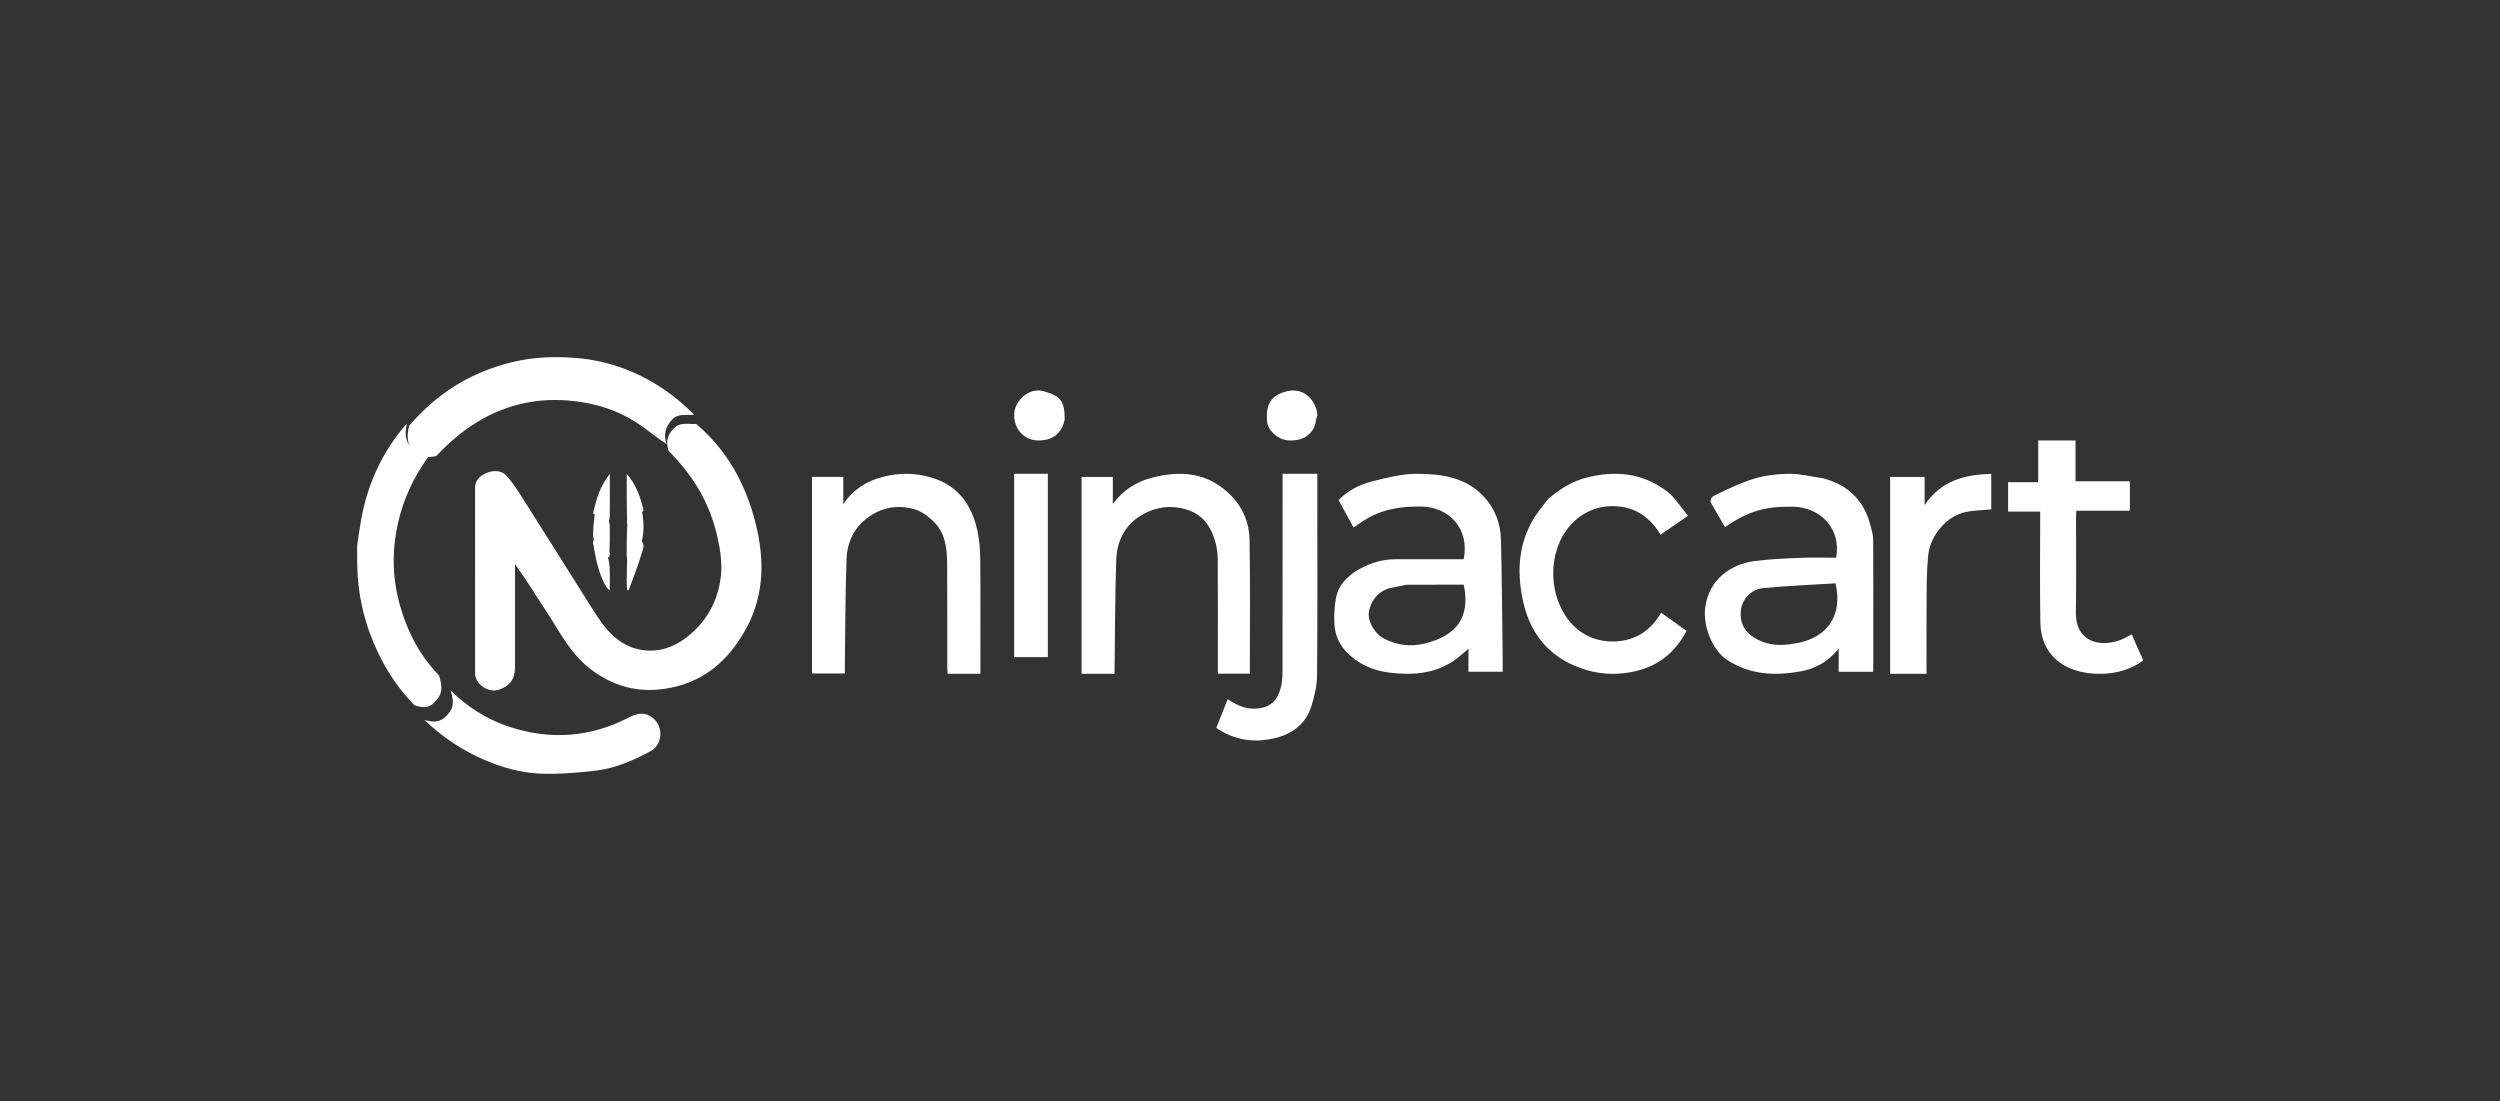 <svg width="84" height="37" viewBox="0 0 84 37" fill="none" xmlns="http://www.w3.org/2000/svg">
<rect x="0" y="0" width="84" height="37" fill="#333333" stroke="none"/>
<g clip-path="url(#clip0_851_4299)">
<path d="M72 22.202C71.502 22.554 70.947 22.669 70.358 22.634C69.37 22.575 68.575 22.031 68.556 20.913C68.535 19.679 68.551 18.445 68.551 17.19C68.159 17.19 67.825 17.19 67.472 17.19C67.472 16.854 67.472 16.538 67.472 16.201C67.793 16.201 68.128 16.201 68.484 16.201C68.484 15.727 68.484 15.272 68.484 14.8C68.908 14.8 69.313 14.8 69.738 14.8C69.738 15.242 69.738 15.696 69.738 16.171C70.354 16.171 70.95 16.171 71.564 16.171C71.564 16.507 71.564 16.823 71.564 17.16C70.981 17.16 70.385 17.16 69.766 17.16C69.761 17.253 69.754 17.326 69.754 17.4C69.753 18.457 69.767 19.514 69.749 20.57C69.732 21.538 70.504 21.76 71.216 21.515C71.349 21.469 71.471 21.391 71.629 21.312C71.743 21.584 71.853 21.844 71.981 22.11C72 22.139 72 22.162 72 22.202Z" fill="white"/>
<path d="M14.49 15.194C14.392 15.34 14.293 15.486 14.197 15.633C13.75 16.32 13.449 17.067 13.308 17.904C13.1 19.144 13.311 20.296 13.838 21.392C14.071 21.877 14.382 22.307 14.753 22.7C14.894 23.145 14.846 23.368 14.568 23.628C14.365 23.818 14.148 23.767 13.926 23.695C13.254 23.012 12.764 22.195 12.424 21.268C12.198 20.652 12.066 20.014 12.018 19.343C12 19.008 12 18.683 12 18.333C12.047 18.011 12.087 17.711 12.142 17.415C12.344 16.337 12.765 15.373 13.42 14.534C13.499 14.432 13.576 14.328 13.671 14.24C13.549 14.753 13.704 15.076 14.159 15.204C14.262 15.232 14.379 15.199 14.49 15.194Z" fill="white"/>
<path d="M23.388 14.242C24.439 15.127 25.058 16.277 25.386 17.573C25.686 18.762 25.691 19.962 25.091 21.08C24.582 22.03 23.853 22.769 22.759 23.056C21.686 23.337 20.711 23.155 19.822 22.466C19.161 21.954 18.808 21.233 18.372 20.566C18.023 20.032 17.69 19.489 17.305 18.955C17.305 19.024 17.305 19.094 17.305 19.164C17.305 20.25 17.306 21.336 17.305 22.422C17.305 22.822 17.123 23.064 16.741 23.179C16.398 23.283 15.965 22.985 15.964 22.633C15.961 20.554 15.963 18.476 15.962 16.397C15.962 16.14 16.122 15.991 16.328 15.9C16.58 15.79 16.861 15.793 17.044 16.009C17.28 16.287 17.472 16.602 17.668 16.911C18.27 17.858 18.865 18.809 19.464 19.758C19.699 20.131 19.927 20.509 20.178 20.87C20.573 21.439 21.097 21.846 21.819 21.861C22.285 21.872 22.717 21.693 23.091 21.398C23.733 20.891 24.105 20.225 24.212 19.434C24.286 18.892 24.186 18.349 24.049 17.819C23.782 16.793 23.239 15.927 22.469 15.154C22.356 14.836 22.432 14.605 22.641 14.391C22.862 14.165 23.135 14.267 23.388 14.242Z" fill="white"/>
<path d="M50.491 22.155C50.491 22.306 50.491 22.429 50.491 22.57C50.108 22.57 49.733 22.57 49.34 22.57C49.34 22.323 49.34 22.069 49.34 21.799C49.148 21.955 48.986 22.114 48.8 22.233C48.157 22.642 47.449 22.69 46.714 22.604C46.28 22.553 45.887 22.417 45.532 22.16C45.119 21.861 44.858 21.467 44.835 20.949C44.822 20.662 44.835 20.367 44.89 20.086C44.98 19.628 45.301 19.327 45.688 19.114C46.057 18.911 46.459 18.791 46.887 18.79C47.656 18.789 48.426 18.79 49.181 18.79C49.383 17.773 48.702 17.037 47.758 17.02C47.062 17.007 46.408 17.112 45.815 17.497C45.708 17.567 45.602 17.64 45.479 17.723C45.314 17.423 45.152 17.125 44.975 16.803C45.284 16.483 45.673 16.285 46.09 16.179C46.586 16.053 47.098 15.92 47.602 15.92C48.41 15.921 49.224 16.025 49.834 16.662C50.222 17.067 50.419 17.577 50.433 18.135C50.465 19.466 50.473 20.798 50.491 22.155ZM47.258 19.647C47.083 19.682 46.907 19.715 46.733 19.753C46.347 19.836 46.056 20.16 45.994 20.572C45.948 20.879 46.193 21.301 46.512 21.462C46.942 21.68 47.389 21.738 47.86 21.625C48.91 21.373 49.418 20.766 49.182 19.645C48.558 19.645 47.933 19.645 47.258 19.647Z" fill="white"/>
<path d="M61.242 16.067C62.097 16.288 62.63 16.813 62.848 17.654C62.888 17.811 62.938 17.973 62.939 18.134C62.946 19.575 62.943 21.017 62.942 22.458C62.942 22.492 62.938 22.526 62.935 22.572C62.551 22.572 62.176 22.572 61.78 22.572C61.78 22.334 61.78 22.099 61.78 21.794C61.419 22.24 60.998 22.467 60.505 22.557C59.641 22.714 58.816 22.679 58.04 22.18C57.525 21.847 57.209 21.018 57.298 20.393C57.432 19.453 58.163 18.958 58.946 18.853C59.471 18.782 60.005 18.765 60.536 18.742C60.922 18.726 61.31 18.739 61.694 18.739C61.878 17.763 61.163 17.036 60.228 17.025C59.271 17.013 58.743 17.183 57.957 17.71C57.807 17.45 57.66 17.189 57.509 16.93C57.404 16.75 57.568 16.665 57.66 16.622C58.081 16.422 58.504 16.212 58.948 16.081C59.324 15.97 59.73 15.922 60.123 15.92C60.488 15.918 60.854 16.013 61.242 16.067ZM60.267 21.627C61.219 21.499 61.954 20.85 61.674 19.599C60.864 19.651 60.042 19.684 59.225 19.762C58.841 19.799 58.529 20.142 58.491 20.519C58.454 20.889 58.593 21.203 58.915 21.41C59.319 21.669 59.765 21.719 60.267 21.627Z" fill="white"/>
<path d="M38.668 16.062C39.678 15.788 40.611 15.869 41.389 16.676C41.756 17.056 41.974 17.569 41.985 18.12C42.012 19.618 41.994 21.117 41.994 22.636C41.679 22.636 41.317 22.636 40.919 22.636C40.919 22.567 40.919 22.482 40.919 22.397C40.919 21.199 40.925 20.002 40.916 18.805C40.912 18.419 40.823 18.05 40.631 17.715C40.431 17.366 40.127 17.186 39.788 17.098C39.253 16.959 38.733 17.055 38.26 17.369C37.775 17.692 37.527 18.204 37.506 18.808C37.464 20.035 37.466 21.265 37.45 22.493C37.449 22.537 37.45 22.581 37.45 22.64C37.077 22.64 36.715 22.64 36.34 22.64C36.34 20.442 36.34 18.242 36.34 16.026C36.682 16.026 37.027 16.026 37.391 16.026C37.391 16.313 37.391 16.605 37.391 16.931C37.74 16.471 38.156 16.199 38.668 16.062Z" fill="white"/>
<path d="M32.36 22.64C32.176 22.64 32.016 22.64 31.839 22.64C31.835 22.552 31.828 22.475 31.828 22.398C31.827 21.249 31.831 20.099 31.825 18.95C31.822 18.455 31.768 17.955 31.433 17.592C31.241 17.384 30.991 17.189 30.737 17.115C30.182 16.952 29.635 17.033 29.141 17.403C28.696 17.735 28.465 18.22 28.444 18.788C28.4 19.976 28.403 21.166 28.387 22.356C28.386 22.443 28.387 22.531 28.387 22.629C28.01 22.629 27.651 22.629 27.283 22.629C27.283 20.424 27.283 18.23 27.283 16.023C27.632 16.023 27.974 16.023 28.335 16.023C28.335 16.318 28.335 16.608 28.335 16.937C28.678 16.432 29.13 16.168 29.621 16.034C30.227 15.868 30.845 15.878 31.454 16.099C32.219 16.378 32.653 16.984 32.838 17.822C32.909 18.143 32.934 18.483 32.937 18.815C32.948 20.08 32.941 21.344 32.941 22.64C32.749 22.64 32.567 22.64 32.36 22.64Z" fill="white"/>
<path d="M52.018 16.766C52.411 16.428 52.824 16.172 53.296 16.051C54.26 15.803 55.19 15.88 56.019 16.517C56.284 16.721 56.475 17.043 56.717 17.332C56.382 17.562 56.094 17.76 55.794 17.966C55.473 17.43 55.037 17.112 54.494 17.03C53.919 16.945 53.367 17.087 52.914 17.498C52.041 18.293 51.983 19.748 52.592 20.679C52.988 21.284 53.573 21.569 54.236 21.554C54.895 21.539 55.449 21.223 55.814 20.587C56.111 20.799 56.386 20.995 56.668 21.196C56.244 22.008 55.612 22.434 54.803 22.583C54.285 22.679 53.773 22.656 53.27 22.502C52.204 22.177 51.464 21.446 51.189 20.26C50.93 19.148 51.022 18.069 51.728 17.139C51.819 17.018 51.913 16.899 52.018 16.766Z" fill="white"/>
<path d="M23.321 13.929C23.069 13.975 22.795 13.864 22.573 14.109C22.364 14.341 22.287 14.591 22.393 14.919C22.137 14.749 21.884 14.555 21.628 14.365C20.986 13.888 20.27 13.619 19.498 13.504C18.357 13.333 17.266 13.496 16.239 14.061C15.652 14.385 15.133 14.815 14.653 15.328C14.515 15.342 14.385 15.379 14.272 15.348C13.771 15.21 13.601 14.862 13.75 14.302C14.695 13.198 15.841 12.502 17.197 12.171C17.909 11.996 18.626 11.971 19.338 12.026C20.595 12.125 21.738 12.599 22.748 13.411C22.945 13.569 23.129 13.744 23.321 13.929Z" fill="white"/>
<path d="M44.262 16.861C44.262 18.824 44.271 20.761 44.253 22.697C44.25 23.041 44.167 23.395 44.064 23.725C43.87 24.345 43.395 24.671 42.819 24.806C42.213 24.948 41.61 24.893 41.049 24.572C41.014 24.552 40.978 24.532 40.943 24.51C40.914 24.492 40.886 24.471 40.868 24.458C41.001 24.121 41.124 23.811 41.25 23.492C41.616 23.741 41.987 23.886 42.435 23.774C42.797 23.684 42.949 23.418 43.035 23.103C43.096 22.882 43.092 22.638 43.093 22.404C43.097 20.343 43.095 18.283 43.095 16.223C43.095 16.127 43.095 16.031 43.095 15.92C43.482 15.92 43.857 15.92 44.262 15.92C44.262 16.223 44.262 16.529 44.262 16.861Z" fill="white"/>
<path d="M14.264 24.192C14.493 24.248 14.722 24.299 14.937 24.11C15.231 23.85 15.282 23.628 15.139 23.2C15.709 23.756 16.362 24.172 17.104 24.418C18.489 24.875 19.846 24.779 21.146 24.099C21.54 23.893 21.794 23.98 21.989 24.172C22.298 24.477 22.242 25.029 21.864 25.236C21.277 25.556 20.661 25.82 19.997 25.896C19.38 25.967 18.753 26.02 18.134 25.993C17.481 25.964 16.845 25.781 16.238 25.516C15.508 25.196 14.853 24.759 14.264 24.192Z" fill="white"/>
<path d="M63.509 20.007C63.509 18.667 63.509 17.354 63.509 16.024C63.895 16.024 64.272 16.024 64.667 16.024C64.667 16.31 64.667 16.603 64.667 16.968C65.244 16.122 66.041 15.949 66.906 15.92C66.906 16.304 66.906 16.705 66.906 17.116C66.628 17.142 66.336 17.145 66.054 17.202C65.431 17.328 64.863 17.962 64.789 18.649C64.737 19.134 64.738 19.628 64.734 20.118C64.726 20.954 64.731 21.789 64.731 22.64C64.326 22.64 63.932 22.64 63.509 22.64C63.509 21.773 63.509 20.903 63.509 20.007Z" fill="white"/>
<path d="M34.766 22.08C34.524 22.08 34.306 22.08 34.075 22.08C34.075 20.023 34.075 17.979 34.075 15.92C34.447 15.92 34.82 15.92 35.208 15.92C35.208 17.963 35.208 20.008 35.208 22.08C35.07 22.08 34.931 22.08 34.766 22.08Z" fill="white"/>
<path d="M35.774 14.091C35.7 14.458 35.486 14.701 35.168 14.77C34.842 14.841 34.506 14.802 34.259 14.499C34.051 14.243 34.006 13.831 34.195 13.537C34.364 13.272 34.681 13.036 35.082 13.149C35.641 13.307 35.773 13.481 35.774 14.091Z" fill="white"/>
<path d="M44.214 14.12C44.162 14.563 43.811 14.84 43.265 14.795C42.938 14.768 42.598 14.464 42.573 14.16C42.525 13.569 42.715 13.29 43.207 13.154C43.779 12.996 44.197 13.408 44.263 13.916C44.271 13.973 44.232 14.036 44.214 14.12Z" fill="white"/>
<path d="M19.992 18.283C19.968 18.168 19.92 18.051 19.925 17.938C19.937 17.645 19.971 17.354 20.013 17.04C20.09 17.075 20.151 17.131 20.211 17.19C20.281 17.259 20.349 17.33 20.419 17.4C20.443 17.485 20.485 17.57 20.487 17.656C20.495 18.005 20.49 18.354 20.471 18.72C20.38 18.675 20.306 18.618 20.237 18.55C20.153 18.466 20.073 18.372 19.992 18.283Z" fill="white"/>
<path d="M21.057 18.72C21.056 18.324 21.056 17.928 21.084 17.52C21.169 17.459 21.231 17.42 21.282 17.361C21.37 17.26 21.451 17.148 21.535 17.04C21.64 17.441 21.658 17.848 21.547 18.271C21.454 18.34 21.389 18.398 21.325 18.459C21.235 18.545 21.146 18.633 21.057 18.72Z" fill="white"/>
<path d="M21.063 18.572C21.153 18.475 21.239 18.396 21.327 18.319C21.389 18.265 21.452 18.213 21.529 18.16C21.695 18.284 21.596 18.477 21.564 18.583C21.441 19.002 21.281 19.401 21.133 19.807C21.128 19.822 21.103 19.824 21.073 19.84C21.029 19.416 21.093 19.002 21.063 18.572Z" fill="white"/>
<path d="M21.623 17.151C21.519 17.263 21.417 17.369 21.306 17.463C21.242 17.518 21.164 17.555 21.074 17.6C21.057 17.045 21.057 16.491 21.057 15.92C21.355 16.258 21.52 16.68 21.623 17.151Z" fill="white"/>
<path d="M20.41 17.6C20.322 17.552 20.24 17.483 20.157 17.416C20.085 17.358 20.013 17.302 19.925 17.246C19.982 17.011 20.042 16.77 20.131 16.545C20.218 16.326 20.334 16.123 20.49 15.92C20.49 16.079 20.49 16.238 20.49 16.398C20.49 16.729 20.493 17.06 20.486 17.391C20.485 17.454 20.441 17.517 20.41 17.6Z" fill="white"/>
<path d="M20.409 18.617C20.435 18.766 20.477 18.914 20.484 19.065C20.497 19.322 20.487 19.58 20.487 19.84C20.259 19.673 20.009 18.954 19.925 18.16C20.009 18.209 20.076 18.271 20.14 18.336C20.23 18.428 20.319 18.523 20.409 18.617Z" fill="white"/>
<path d="M20.447 18.72C20.341 18.638 20.248 18.554 20.154 18.472C20.088 18.414 20.019 18.359 19.934 18.297C19.92 18.249 19.923 18.206 19.936 18.16C20.041 18.238 20.131 18.325 20.227 18.403C20.306 18.466 20.391 18.518 20.491 18.583C20.492 18.633 20.476 18.676 20.447 18.72Z" fill="white"/>
</g>
<defs>
<clipPath id="clip0_851_4299">
<rect width="60" height="14" fill="white" transform="translate(12 12)"/>
</clipPath>
</defs>
</svg>

